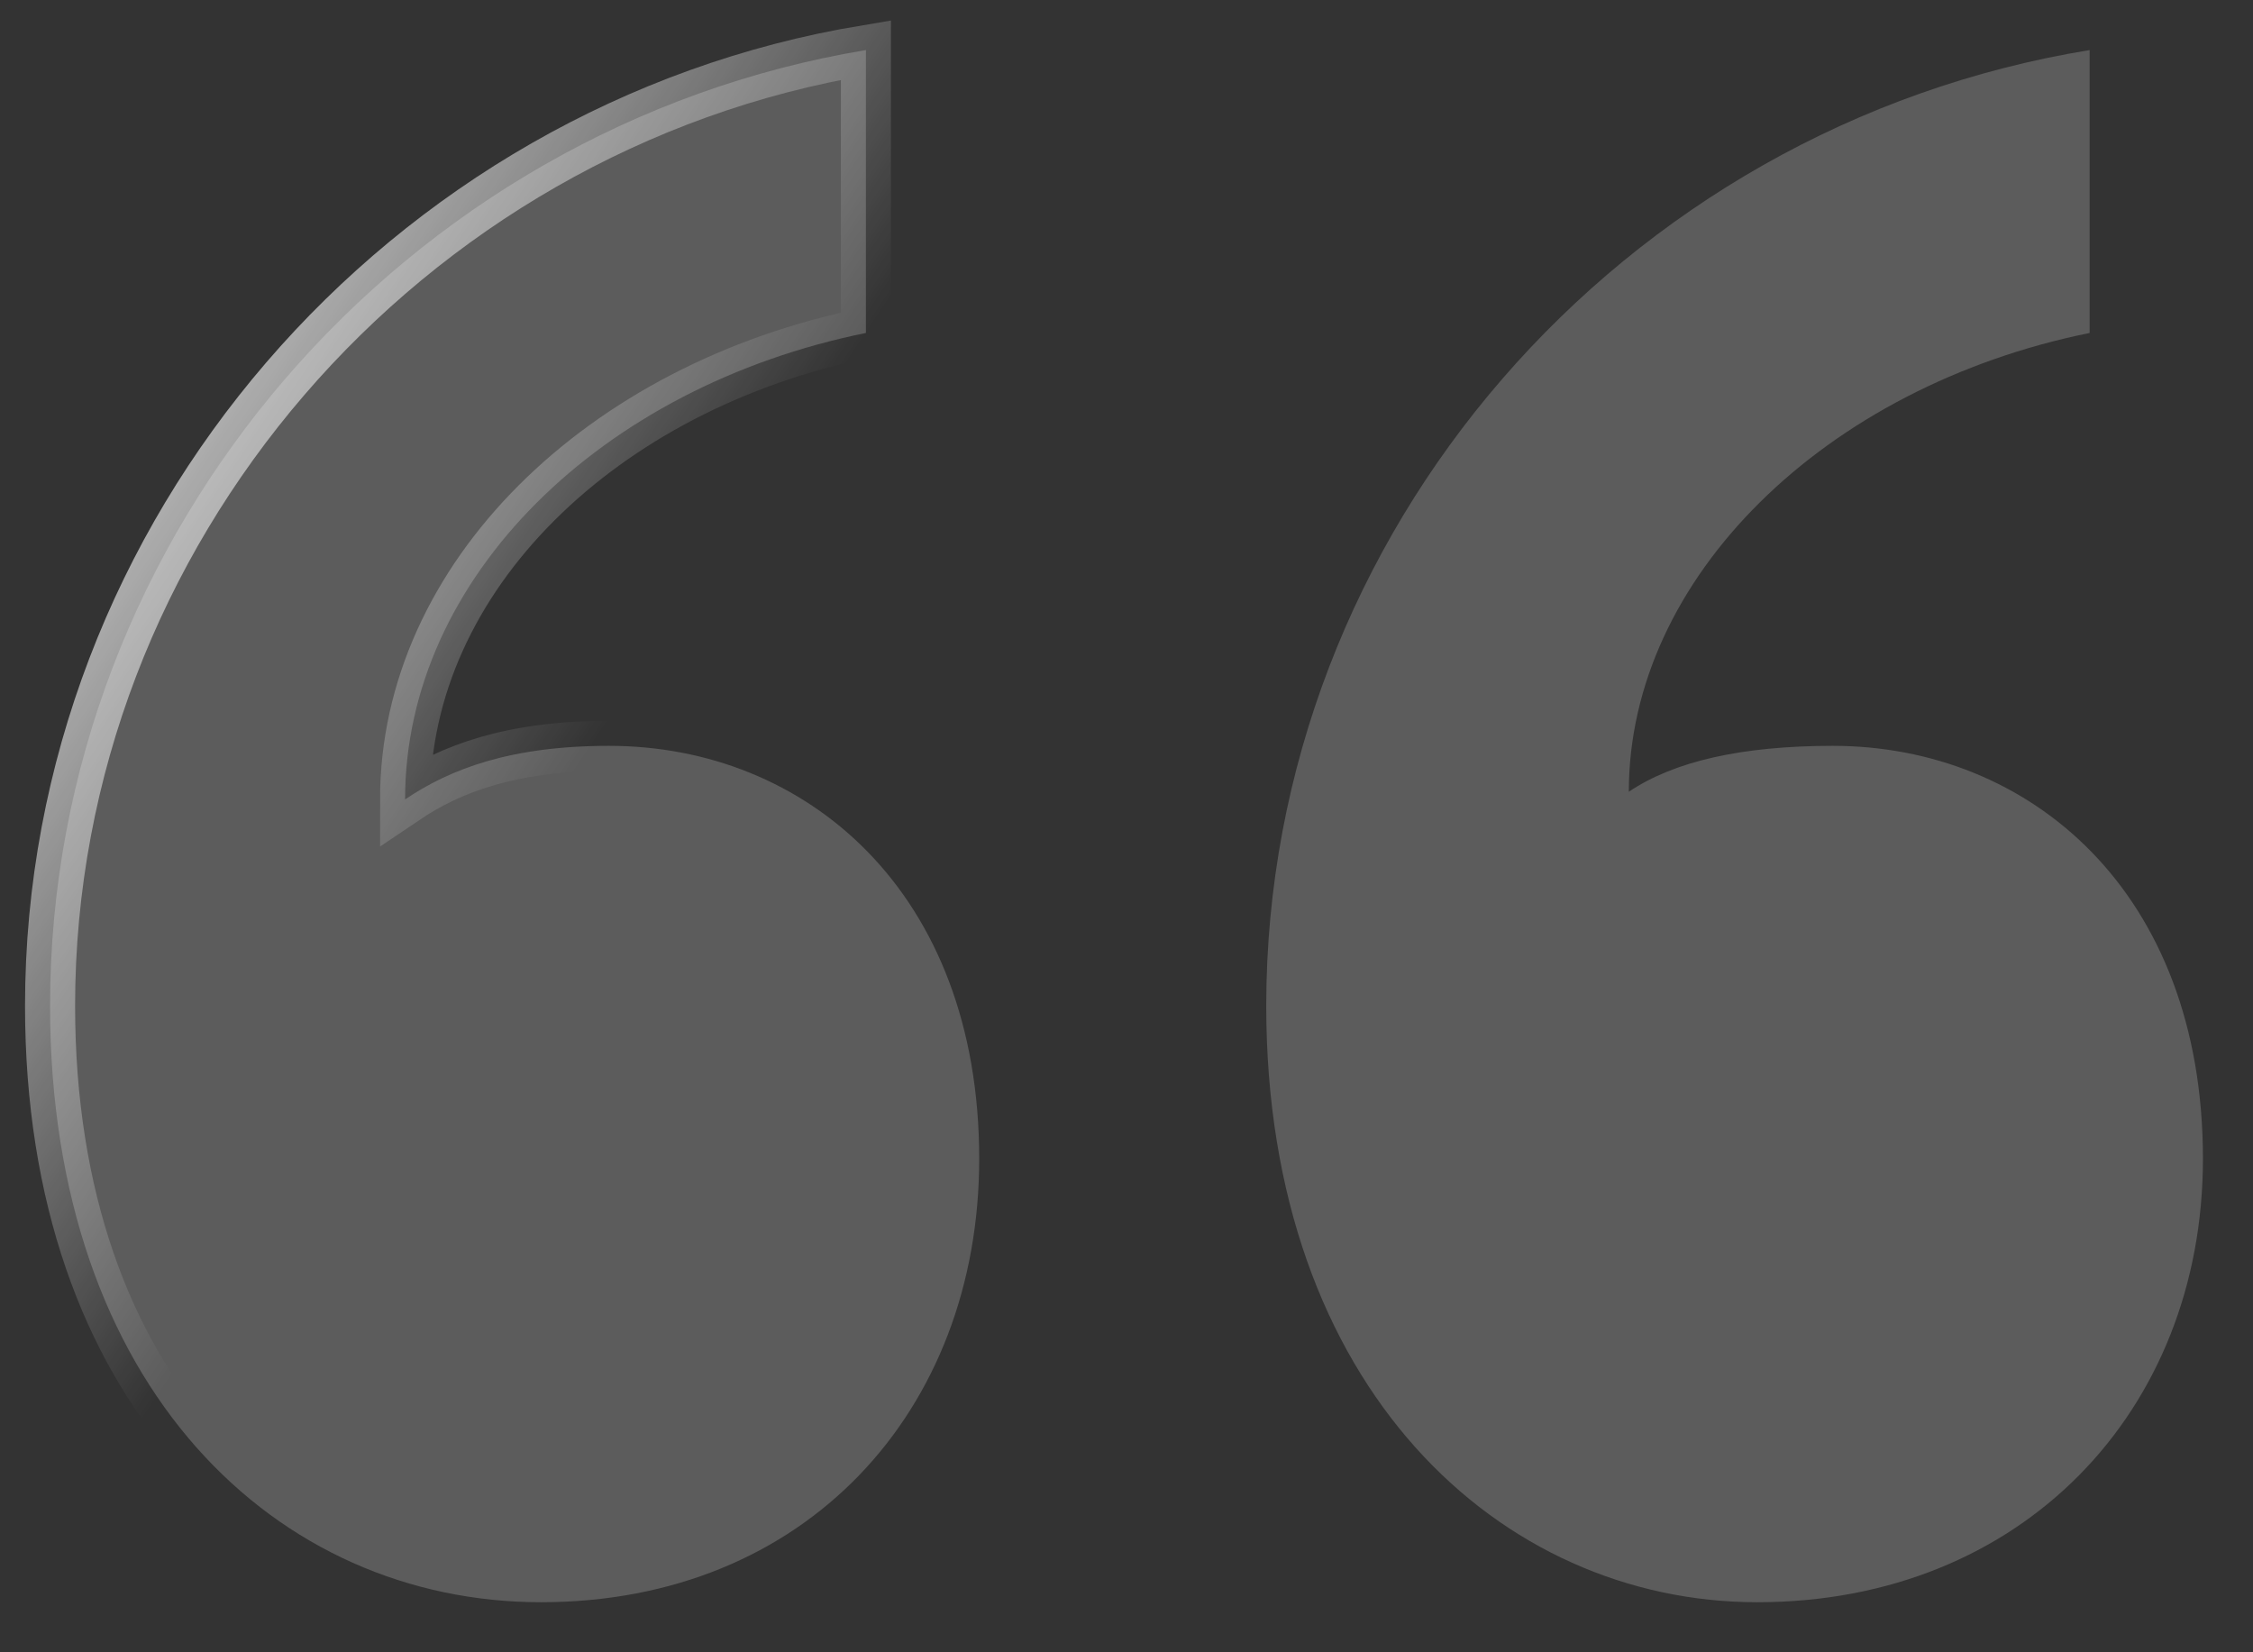 <svg width="45" height="33" viewBox="0 0 45 33" fill="none" xmlns="http://www.w3.org/2000/svg">
<rect x="0" y="0" width="45" height="33" fill="#333333" stroke="none"/>
<path d="M19.558 23.143C19.558 28.182 16.088 32 10.807 32C5.526 32 1 27.724 1 20.089C1 10.621 8.091 2.527 17.295 1V6.65C12.014 7.719 8.091 11.537 8.091 15.966C8.996 15.355 10.204 14.896 12.165 14.896C16.088 14.896 19.558 17.798 19.558 23.143ZM44 23.143C44 28.182 40.379 32 35.098 32C29.968 32 25.291 27.724 25.291 20.089C25.291 10.621 32.383 2.527 41.737 1V6.65C36.456 7.719 32.533 11.537 32.533 15.813C33.439 15.202 34.797 14.896 36.607 14.896C40.53 14.896 44 17.798 44 23.143Z" fill="white" fill-opacity="0.2" stroke="url(#paint0_linear_21_493)"/>
<defs>
<linearGradient id="paint0_linear_21_493" x1="1" y1="1.5" x2="47.5" y2="32.5" gradientUnits="userSpaceOnUse">
<stop stop-color="white"/>
<stop offset="0.294" stop-color="white" stop-opacity="0"/>
</linearGradient>
</defs>
</svg>
